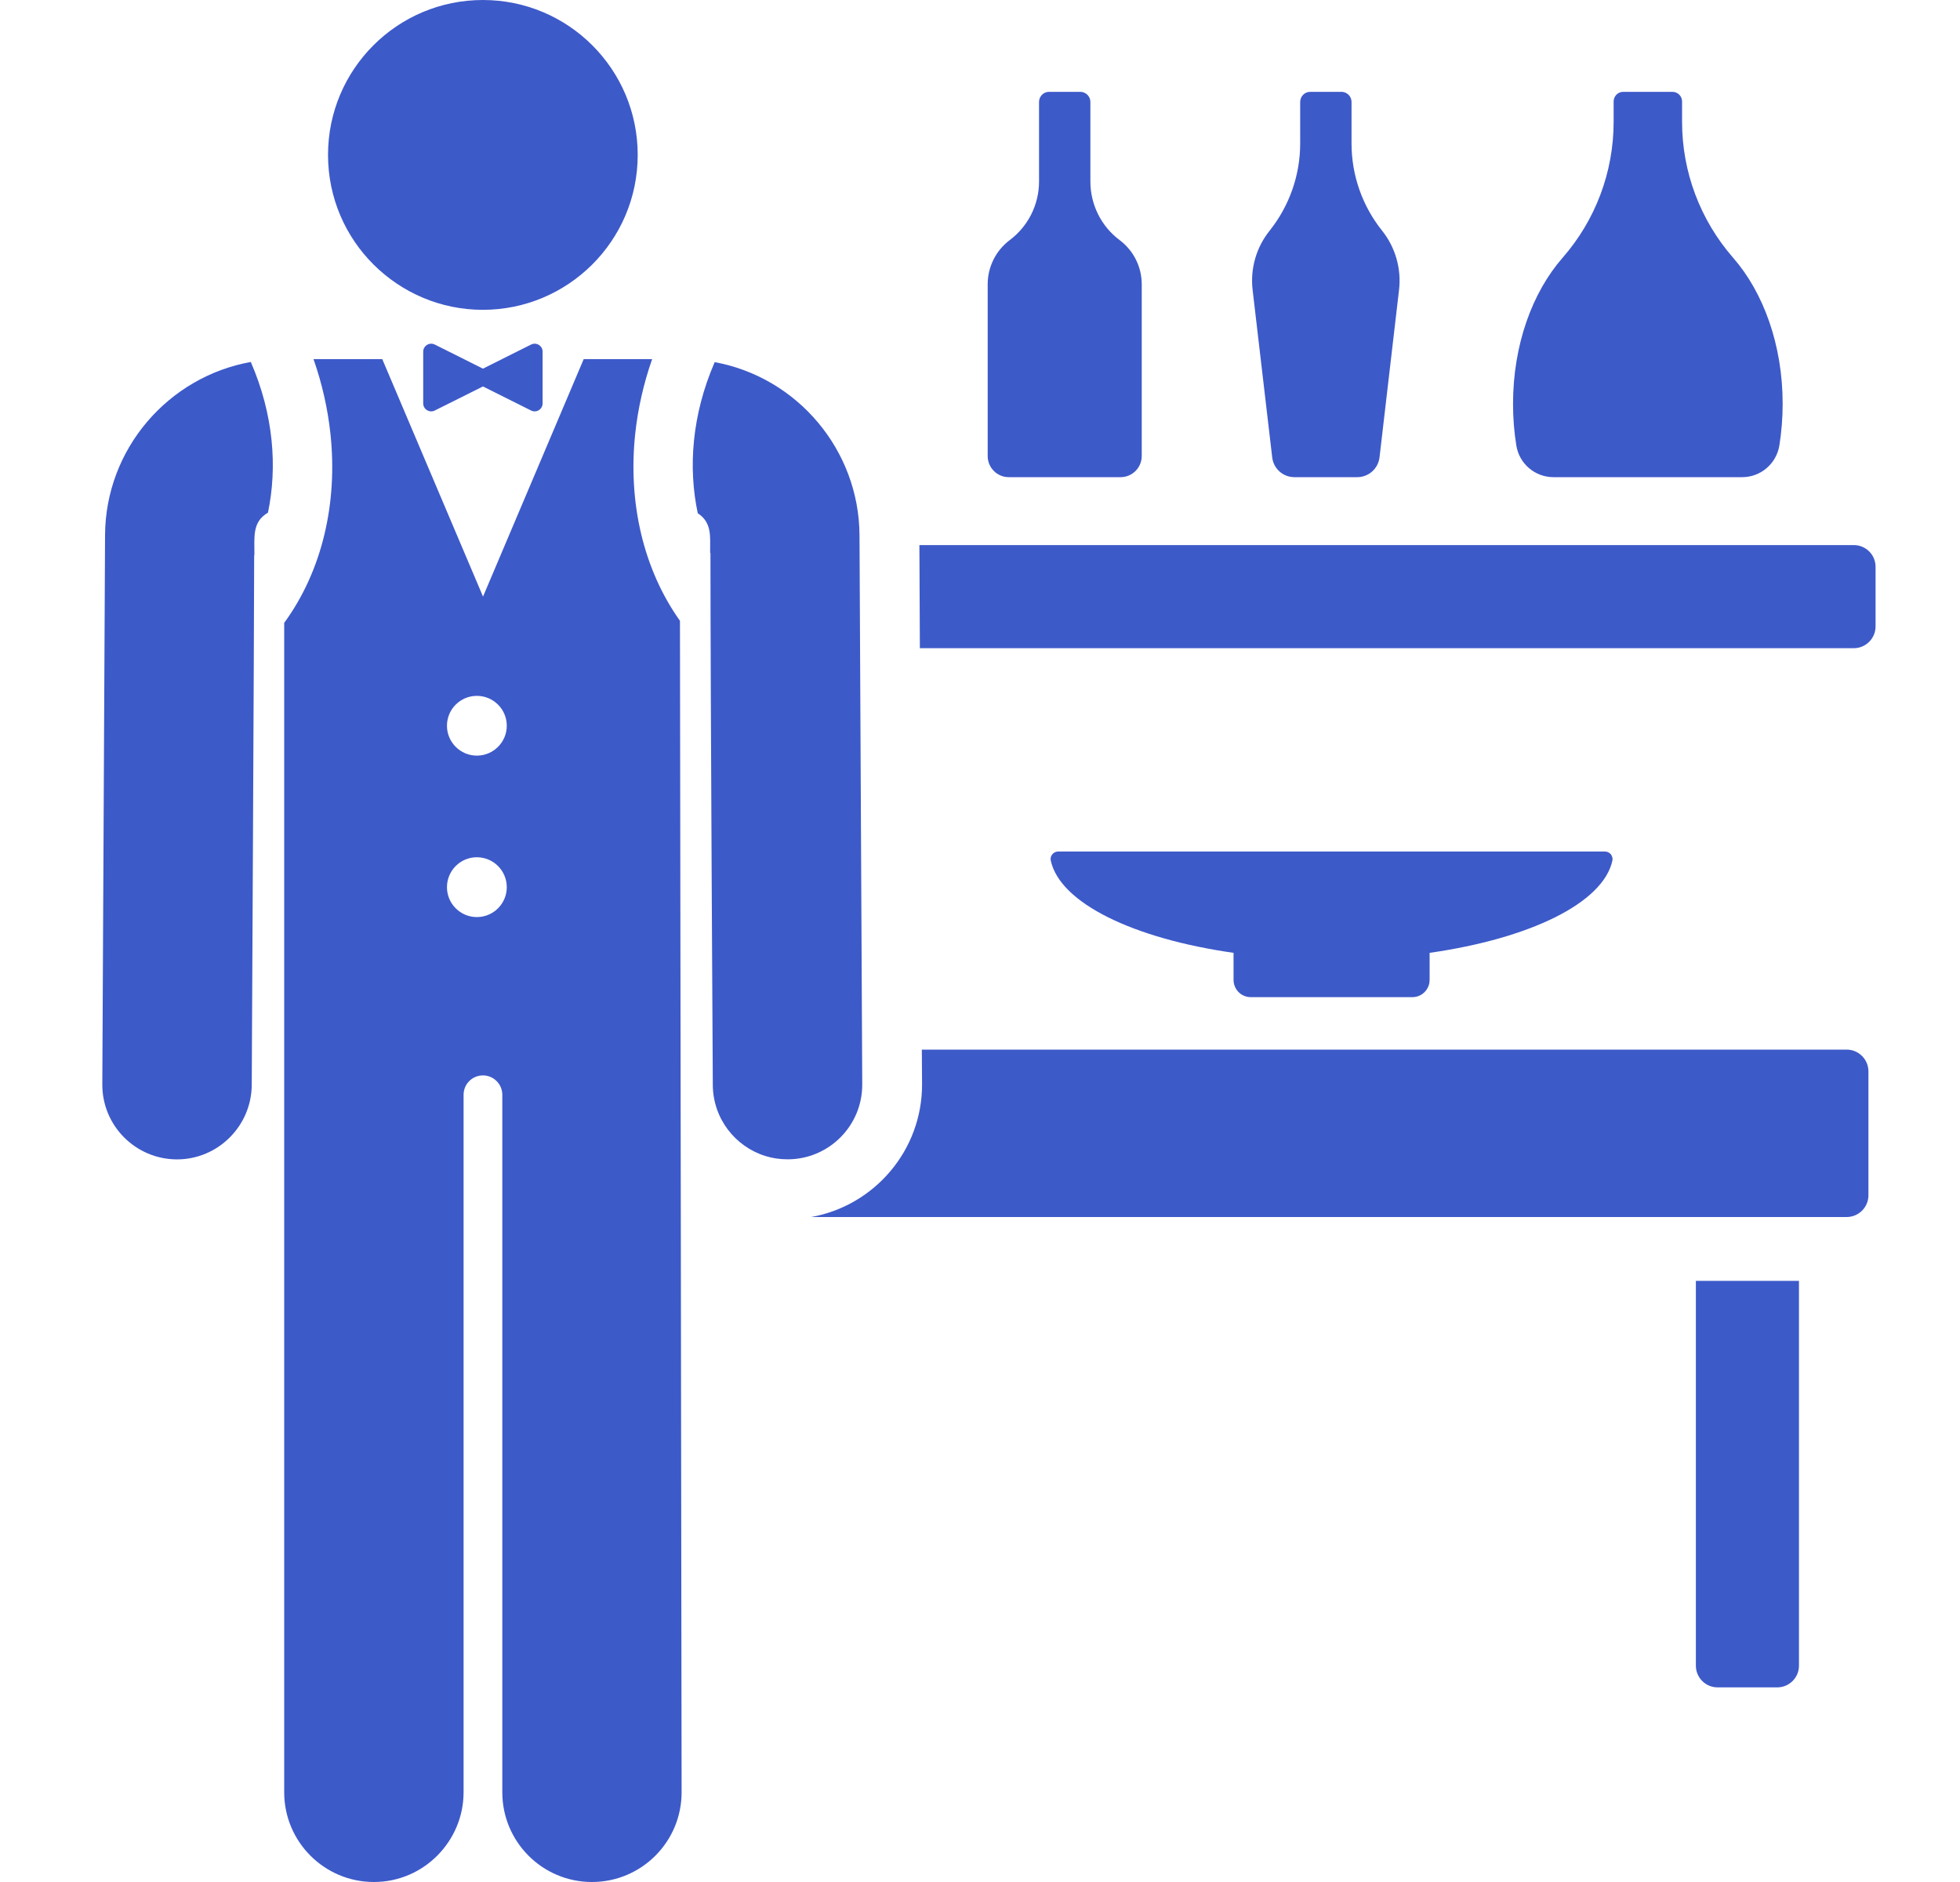 <svg width="25" height="24" viewBox="0 0 25 24" fill="none" xmlns="http://www.w3.org/2000/svg">
<path d="M23.645 6.951H11.727L11.733 8.266H23.645C23.799 8.266 23.923 8.141 23.923 7.988V7.228C23.923 7.075 23.799 6.951 23.645 6.951Z" fill="#3D5AC9"/>
<path d="M23.554 13.385H11.758L11.761 13.823C11.765 14.669 11.152 15.377 10.346 15.52H23.554C23.707 15.52 23.832 15.396 23.832 15.243V13.663C23.832 13.509 23.707 13.385 23.554 13.385Z" fill="#3D5AC9"/>
<path d="M10.998 13.827L10.963 6.824C10.957 5.742 10.174 4.813 9.116 4.618C8.823 5.293 8.777 5.966 8.9 6.545C9.083 6.666 9.057 6.838 9.058 7.046C9.059 7.049 9.06 7.052 9.062 7.056C9.062 8.819 9.092 13.836 9.092 13.836C9.094 14.262 9.376 14.622 9.763 14.742C9.852 14.77 9.947 14.784 10.045 14.784C10.047 14.784 10.048 14.784 10.05 14.784C10.576 14.782 11.001 14.353 10.998 13.827Z" fill="#3D5AC9"/>
<path d="M1.34 6.825L1.305 13.827C1.302 14.353 1.727 14.782 2.253 14.785C2.255 14.785 2.256 14.785 2.258 14.785C2.781 14.785 3.208 14.358 3.211 13.836C3.211 13.836 3.242 7.809 3.242 7.083C3.243 7.081 3.244 7.079 3.245 7.076C3.246 6.843 3.215 6.658 3.418 6.537C3.539 5.96 3.491 5.288 3.199 4.616C2.149 4.804 1.345 5.723 1.34 6.825Z" fill="#3D5AC9"/>
<path d="M8.673 7.917C8.203 7.256 8.01 6.403 8.102 5.533C8.136 5.215 8.208 4.894 8.318 4.58H7.445C6.971 5.697 6.631 6.5 6.161 7.608C5.251 5.465 5.364 5.731 4.876 4.58C4.523 4.58 4.348 4.58 3.999 4.58C4.109 4.894 4.181 5.215 4.215 5.533C4.309 6.414 4.11 7.279 3.625 7.943L3.625 22.856C3.625 23.488 4.138 24 4.769 24C5.407 24 5.913 23.477 5.913 22.856V13.961C5.913 13.825 6.023 13.714 6.16 13.714C6.296 13.714 6.407 13.825 6.407 13.961V22.856C6.407 23.488 6.919 24 7.55 24C8.182 24 8.694 23.488 8.694 22.856L8.673 7.917ZM6.082 8.874C6.293 8.874 6.464 9.044 6.464 9.255C6.464 9.465 6.293 9.636 6.082 9.636C5.872 9.636 5.701 9.465 5.701 9.255C5.701 9.044 5.872 8.874 6.082 8.874ZM6.082 11.695C5.872 11.695 5.701 11.524 5.701 11.314C5.701 11.103 5.872 10.932 6.082 10.932C6.293 10.932 6.464 11.103 6.464 11.314C6.464 11.524 6.293 11.695 6.082 11.695Z" fill="#3D5AC9"/>
<path d="M6.159 3.951C7.24 3.951 8.134 3.075 8.134 1.975C8.134 0.884 7.25 0 6.159 0C5.068 0 4.184 0.884 4.184 1.975C4.184 3.075 5.079 3.951 6.159 3.951Z" fill="#3D5AC9"/>
<path d="M6.774 4.394C6.401 4.58 6.524 4.519 6.16 4.701C5.927 4.584 5.778 4.509 5.546 4.394C5.478 4.36 5.398 4.409 5.398 4.485C5.398 4.8 5.398 4.912 5.398 5.144C5.398 5.22 5.478 5.269 5.546 5.235L6.16 4.928L6.774 5.235C6.841 5.269 6.921 5.22 6.921 5.144C6.921 4.912 6.921 4.799 6.921 4.485C6.921 4.409 6.842 4.36 6.774 4.394Z" fill="#3D5AC9"/>
<path d="M21.631 21.241C21.631 21.394 21.755 21.518 21.908 21.518H22.669C22.822 21.518 22.946 21.394 22.946 21.241V16.334H21.631V21.241Z" fill="#3D5AC9"/>
<path d="M12.867 6.085H14.293C14.442 6.085 14.563 5.964 14.563 5.815V3.625C14.563 3.404 14.459 3.195 14.281 3.062C14.046 2.886 13.908 2.609 13.908 2.315V1.3C13.908 1.229 13.85 1.171 13.779 1.171H13.381C13.31 1.171 13.253 1.229 13.253 1.3V2.315C13.253 2.609 13.114 2.886 12.879 3.062C12.702 3.195 12.598 3.404 12.598 3.625V5.815C12.598 5.964 12.718 6.085 12.867 6.085Z" fill="#3D5AC9"/>
<path d="M16.227 5.832C16.243 5.976 16.365 6.085 16.51 6.085H17.312C17.457 6.085 17.579 5.976 17.596 5.832L17.845 3.695C17.876 3.425 17.798 3.154 17.629 2.942C17.376 2.626 17.239 2.234 17.239 1.83V1.3C17.239 1.229 17.181 1.171 17.11 1.171H16.712C16.641 1.171 16.584 1.229 16.584 1.3V1.83C16.584 2.234 16.446 2.626 16.194 2.942C16.024 3.154 15.946 3.425 15.977 3.695L16.227 5.832Z" fill="#3D5AC9"/>
<path d="M19.815 6.085H22.222C22.457 6.085 22.658 5.914 22.696 5.681C22.723 5.51 22.738 5.333 22.738 5.15C22.738 4.398 22.492 3.728 22.106 3.287C21.687 2.807 21.455 2.192 21.455 1.555V1.294C21.455 1.226 21.4 1.171 21.332 1.171H20.704C20.637 1.171 20.582 1.226 20.582 1.294V1.555C20.582 2.193 20.351 2.807 19.931 3.287C19.545 3.728 19.299 4.398 19.299 5.15C19.299 5.333 19.313 5.51 19.341 5.681C19.378 5.914 19.579 6.085 19.815 6.085Z" fill="#3D5AC9"/>
<path d="M15.774 12.623C15.813 12.679 15.879 12.716 15.953 12.716H18.016C18.09 12.716 18.155 12.679 18.195 12.623C18.22 12.587 18.235 12.544 18.235 12.497V12.151C19.512 11.969 20.447 11.517 20.566 10.976C20.572 10.948 20.565 10.918 20.547 10.895C20.528 10.872 20.501 10.859 20.471 10.859H13.497C13.468 10.859 13.44 10.872 13.422 10.895C13.403 10.918 13.396 10.948 13.403 10.976C13.522 11.517 14.457 11.969 15.734 12.151V12.497C15.734 12.544 15.749 12.587 15.774 12.623Z" fill="#3D5AC9"/>
</svg>
